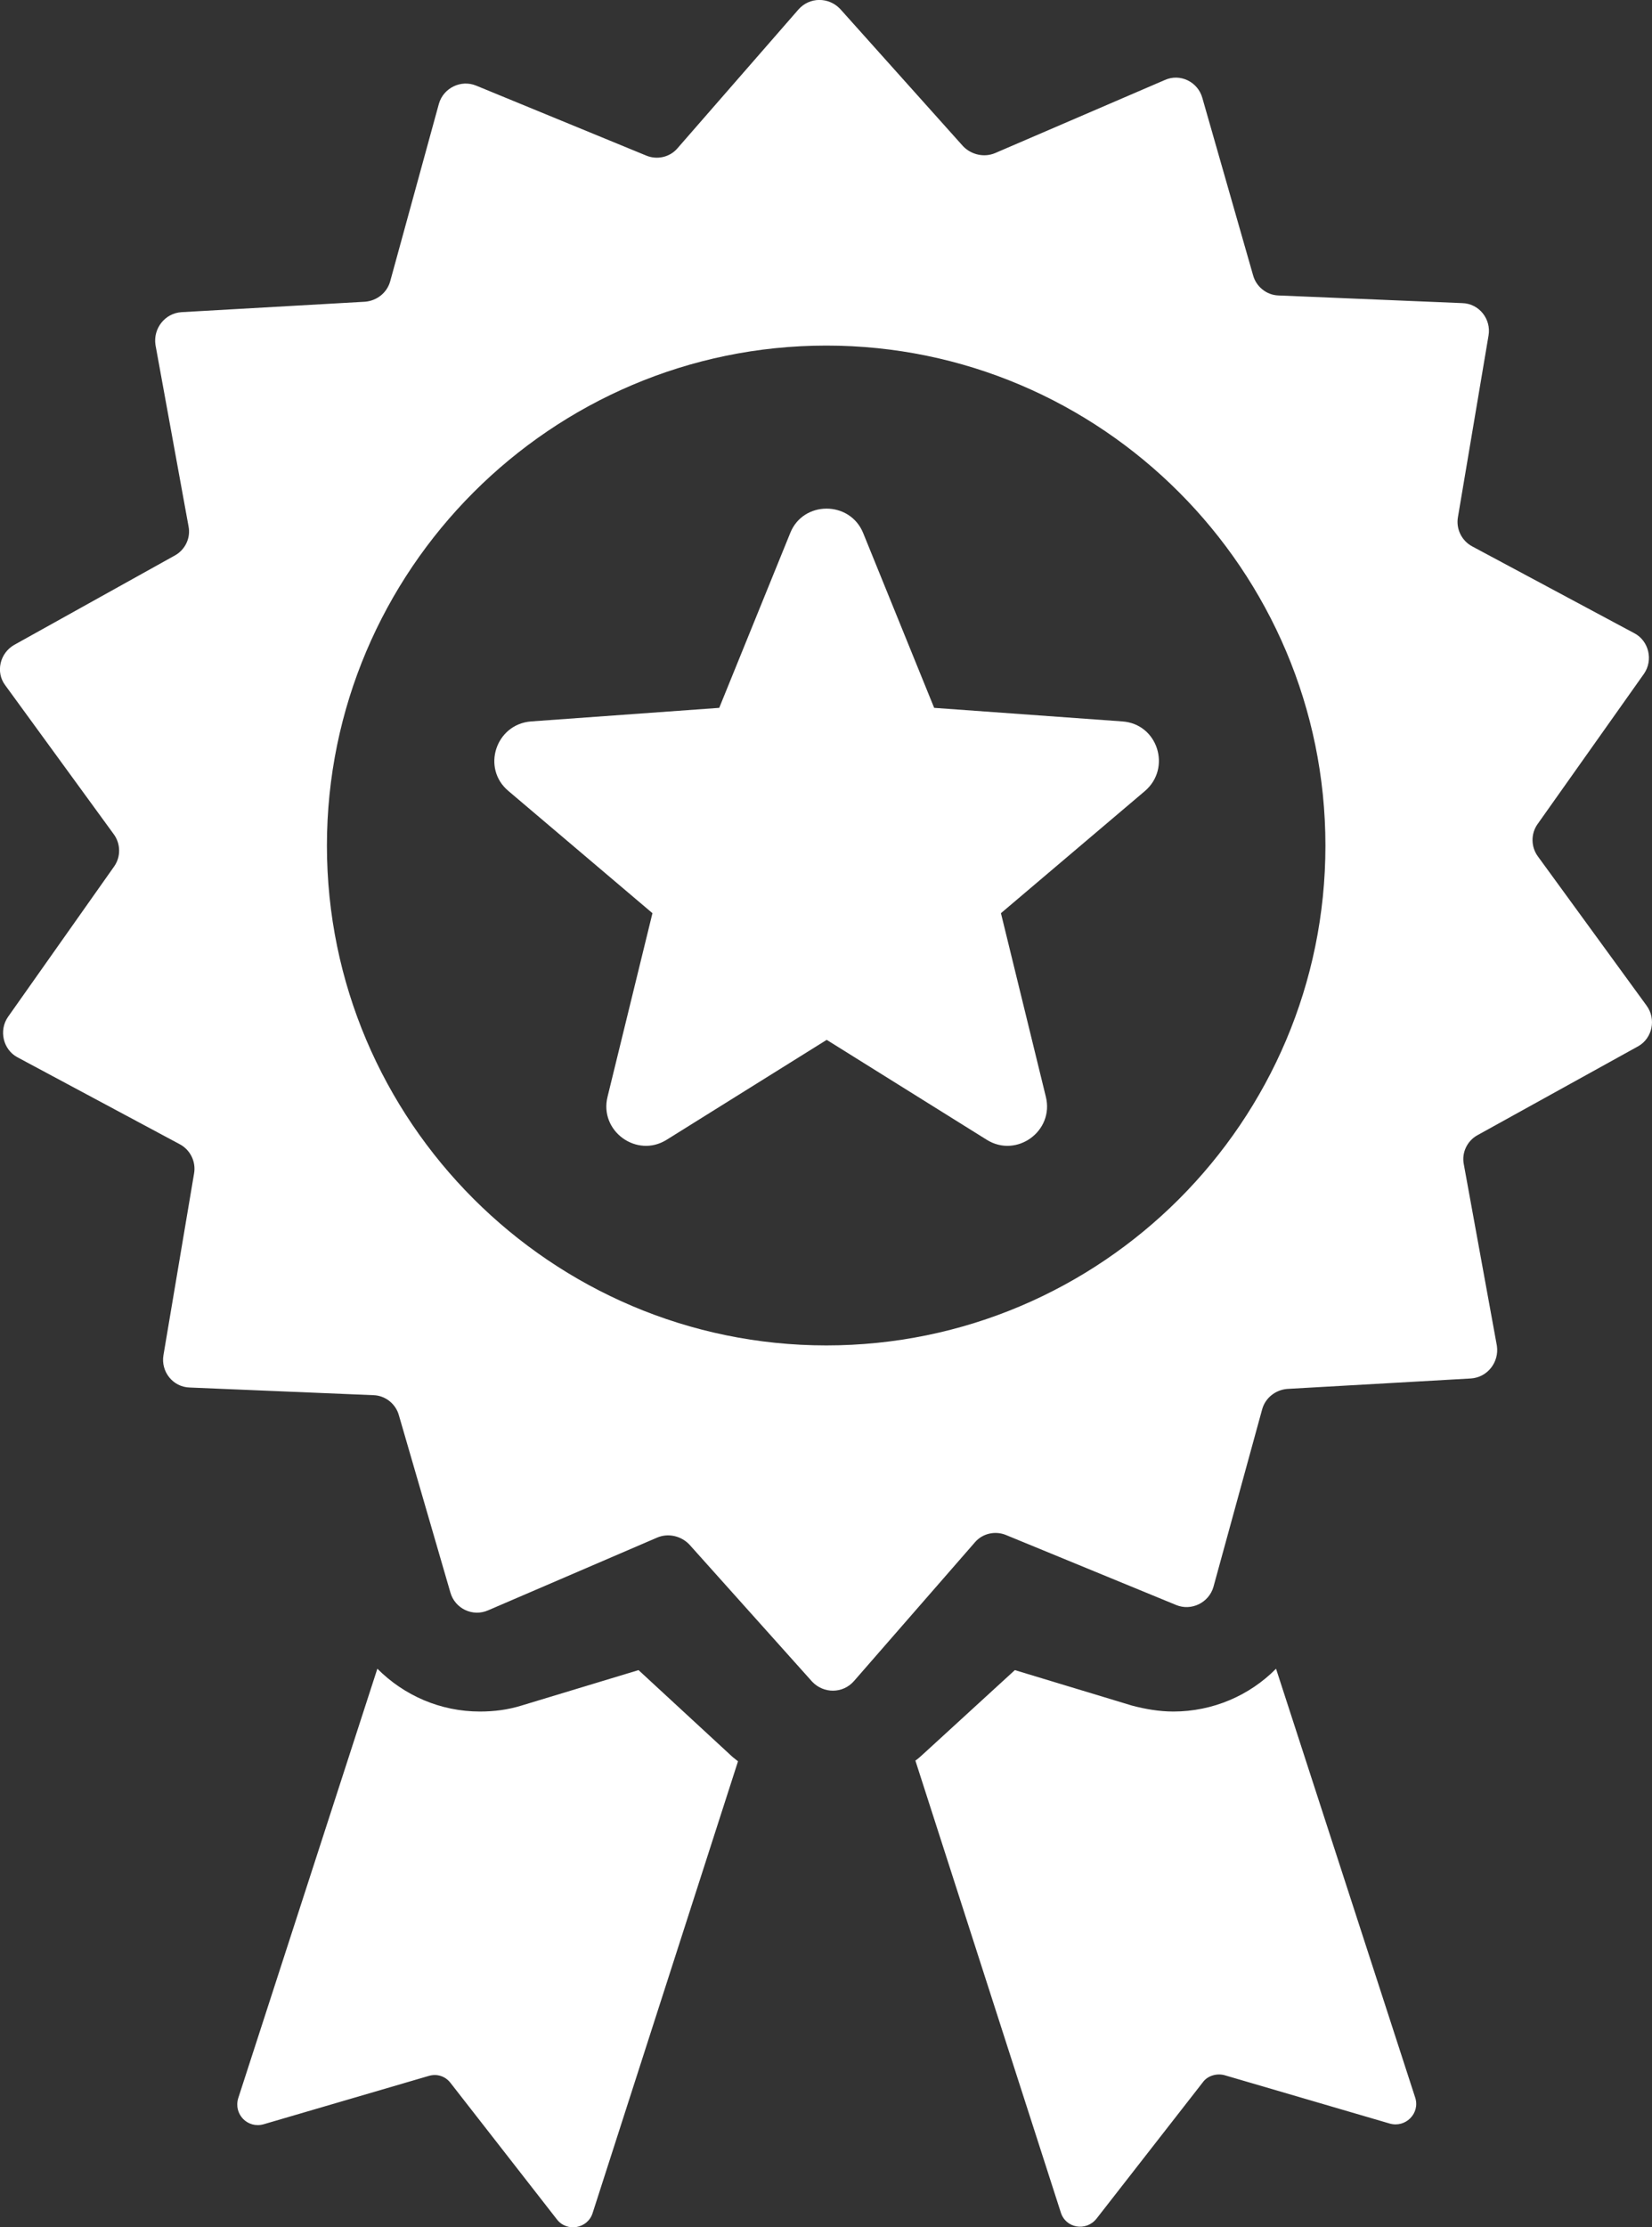 <svg version="1.1" id="レイヤー_1" xmlns="http://www.w3.org/2000/svg" x="0" y="0" viewBox="0 0 475 640" xml:space="preserve"><rect x="0" y="0" width="475" height="640" fill="#333333" stroke="none"/><style>.st0{fill:#fff}</style><path class="st0" d="M473.4 288.9l-31.2-42.8c-2-2.7-2.1-6.5-.1-9.3l30.6-43.2c2.7-3.9 1.4-9.4-2.7-11.6l-46.7-25c-3-1.6-4.7-5-4.1-8.4l8.8-52.2c.8-4.7-2.7-9.2-7.6-9.3l-52.8-2.2c-3.4-.1-6.4-2.5-7.3-5.8l-14.6-51c-1.3-4.6-6.4-7.1-10.8-5.1l-48.8 21c-3.1 1.3-6.8.5-9.2-2L241.6 2.6c-3.3-3.5-8.8-3.5-12 .1l-34.8 39.9c-2.2 2.6-5.9 3.4-9 2.1l-48.9-20.1c-4.4-1.8-9.4.7-10.7 5.2l-14 51c-.9 3.3-3.8 5.6-7.2 5.9l-52.8 3c-4.8.3-8.2 4.7-7.5 9.4l9.5 52.1c.7 3.4-1 6.8-3.9 8.4L4.1 185.3c-4.2 2.4-5.4 7.9-2.6 11.6l31.2 42.8c2 2.7 2.1 6.5.1 9.3L2.3 292.2c-2.7 3.9-1.4 9.4 2.7 11.6l46.7 25c3 1.6 4.7 5 4.1 8.4L47 389.4c-.8 4.7 2.7 9.2 7.6 9.3l52.8 2.2c3.4.1 6.4 2.5 7.3 5.8l14.8 50.9c1.3 4.6 6.4 7.1 10.9 5.1l48.6-20.9c3.1-1.3 6.8-.5 9.2 2l35.3 39.4c3.3 3.5 8.8 3.5 12-.1l34.8-39.9c2.2-2.6 5.9-3.4 9-2.1l48.9 20.1c4.4 1.8 9.4-.7 10.7-5.2l14-51c.9-3.3 3.8-5.6 7.2-5.9l52.8-3c4.8-.3 8.2-4.7 7.5-9.4l-9.5-52.1c-.7-3.4 1-6.8 3.9-8.4l46.3-25.6c4-2.3 5.2-7.8 2.3-11.7zm-235.8 97.7C158.5 386.6 94 322.1 94 243S158.5 99.3 237.6 99.3 381.1 163.8 381.1 243c0 79.3-64.4 143.6-143.5 143.6zm129.3 92.9c-7.6 7.7-18.2 12.3-29.5 12.3-4.1 0-8.1-.7-11.9-1.7l-33.7-10.2-26 23.8c-.9.8-1.7 1.6-2.6 2.2L305 635.7c1.4 4.6 7.3 5.6 10.3 1.8l30.5-39.1c1.4-2 4.1-2.7 6.3-2.1l47.5 13.9c4.6 1.3 8.8-3 7.3-7.5l-40-123.2zm-183.3.4l-33.7 10.2c-3.9 1.2-7.8 1.7-11.9 1.7-11.4 0-21.8-4.6-29.5-12.3l-40 123.4c-1.4 4.6 2.7 8.8 7.3 7.5l47.5-13.9c2.4-.7 4.8.1 6.3 2.1l30.5 39.1c2.9 3.8 8.9 2.7 10.3-1.8l41.8-129.8c-.9-.7-1.8-1.4-2.6-2.2l-26-24z"/><path class="st0" d="M322.7 207.3l-54.1-3.9-20.4-50.2c-3.8-9.4-17.3-9.4-21 0l-20.4 50.2-54.1 3.9c-10.2.8-14.3 13.5-6.5 20l41.4 35.1-12.9 52.7c-2.5 9.9 8.4 17.8 17 12.4l46-28.7 46 28.7c8.6 5.4 19.5-2.5 17-12.4l-12.9-52.7 41.4-35.1c7.7-6.6 3.7-19.3-6.5-20z"/></svg>